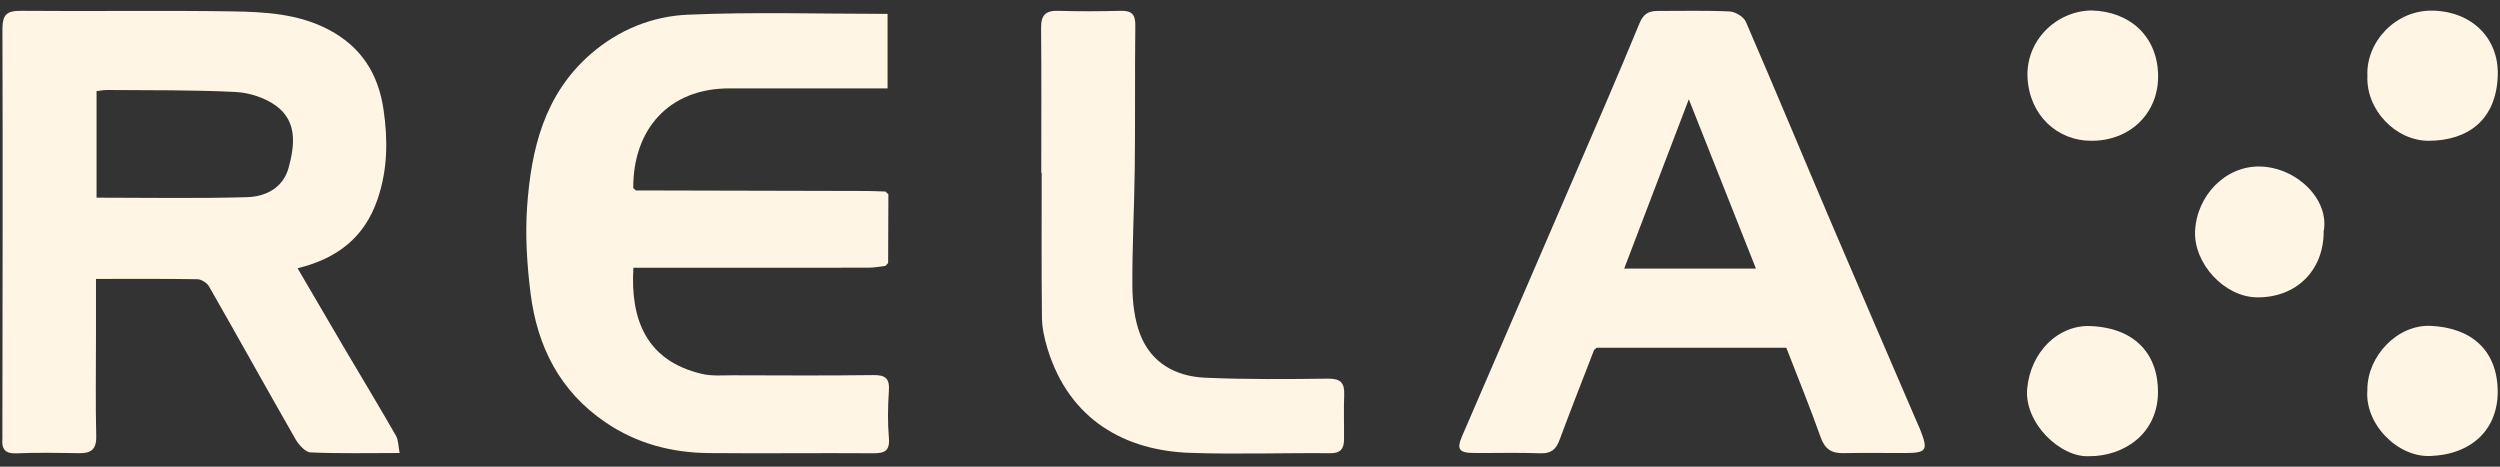<?xml version="1.0" encoding="UTF-8"?>
<svg xmlns="http://www.w3.org/2000/svg" width="150" height="28" viewBox="0 0 150 28" fill="none">
  <rect x="0" y="0" width="150" height="28" fill="#333333" stroke="none"/>
  <g clip-path="url(#clip0_3447_94553)">
    <path d="M23.977 27.181C22.111 27.181 20.372 27.222 18.634 27.144C18.319 27.129 17.925 26.69 17.734 26.357C15.988 23.307 14.284 20.234 12.541 17.184C12.421 16.971 12.084 16.757 11.844 16.753C9.855 16.72 7.861 16.735 5.759 16.735C5.759 17.915 5.759 19.054 5.759 20.193C5.759 22.186 5.725 24.18 5.774 26.173C5.793 26.979 5.452 27.204 4.729 27.192C3.481 27.17 2.233 27.147 0.989 27.2C0.3 27.23 0.094 26.941 0.143 26.327C0.15 26.233 0.143 26.14 0.143 26.046C0.154 17.949 0.173 9.848 0.146 1.747C0.146 0.863 0.416 0.642 1.27 0.649C5.478 0.687 9.69 0.619 13.898 0.683C15.887 0.713 17.903 0.818 19.735 1.788C21.676 2.815 22.703 4.43 23.014 6.592C23.28 8.413 23.257 10.178 22.658 11.942C21.878 14.232 20.256 15.509 17.854 16.094C18.765 17.649 19.668 19.2 20.578 20.748C21.639 22.546 22.718 24.33 23.756 26.14C23.909 26.402 23.894 26.762 23.977 27.181ZM5.793 11.86C8.869 11.86 11.848 11.916 14.823 11.83C15.943 11.8 16.989 11.272 17.319 10.061C17.678 8.735 17.851 7.304 16.584 6.363C15.921 5.872 14.984 5.565 14.156 5.52C11.578 5.389 8.989 5.423 6.404 5.4C6.201 5.4 5.995 5.445 5.793 5.468V11.86Z" fill="#FFF5E5"></path>
    <path d="M53.123 15.956C52.785 15.993 52.452 16.061 52.115 16.061C47.72 16.068 43.321 16.064 38.926 16.064C38.618 16.064 38.307 16.064 38.004 16.064C37.813 19.182 38.787 21.655 42.114 22.434C42.706 22.573 43.351 22.517 43.973 22.517C46.779 22.524 49.586 22.543 52.392 22.505C53.142 22.494 53.385 22.715 53.333 23.465C53.269 24.394 53.254 25.338 53.333 26.267C53.404 27.073 53.063 27.2 52.37 27.196C49.095 27.174 45.82 27.215 42.549 27.185C40.308 27.166 38.206 26.619 36.325 25.338C33.583 23.472 32.23 20.778 31.833 17.593C31.619 15.877 31.507 14.12 31.627 12.403C31.87 8.96 32.65 5.678 35.43 3.253C37.105 1.792 39.124 0.975 41.26 0.882C45.232 0.709 49.215 0.833 53.254 0.833V5.303C52.928 5.303 52.602 5.303 52.272 5.303C49.436 5.303 46.596 5.311 43.759 5.303C40.091 5.303 37.978 7.806 37.996 11.283C38.049 11.332 38.098 11.377 38.15 11.426C42.77 11.437 47.394 11.448 52.014 11.459C52.385 11.459 52.756 11.482 53.127 11.493C53.187 11.549 53.243 11.602 53.303 11.658C53.299 13.033 53.291 14.404 53.288 15.78L53.127 15.952L53.123 15.956Z" fill="#FFF5E5"></path>
    <path d="M95.637 21.018C94.948 22.809 94.239 24.596 93.573 26.395C93.363 26.96 93.07 27.223 92.426 27.197C91.088 27.148 89.747 27.189 88.406 27.178C87.544 27.17 87.39 26.949 87.72 26.181C89.889 21.149 92.07 16.117 94.239 11.085C95.63 7.862 97.035 4.644 98.369 1.399C98.612 0.811 98.934 0.657 99.474 0.657C100.909 0.661 102.344 0.62 103.775 0.687C104.116 0.702 104.618 1.005 104.75 1.305C106.499 5.344 108.186 9.41 109.913 13.457C111.614 17.447 113.338 21.426 115.05 25.409C115.099 25.522 115.155 25.634 115.2 25.747C115.709 27.032 115.612 27.182 114.256 27.182C113.042 27.182 111.824 27.163 110.61 27.189C109.894 27.204 109.493 26.949 109.238 26.234C108.605 24.443 107.882 22.681 107.178 20.864H95.798C95.742 20.913 95.689 20.962 95.633 21.01L95.637 21.018ZM105.357 16.117C104.004 12.703 102.693 9.391 101.329 5.955C100.01 9.414 98.74 12.737 97.451 16.117H105.357Z" fill="#FFF5E5"></path>
    <path d="M62.476 10.373C62.476 7.477 62.495 4.58 62.465 1.68C62.457 0.901 62.742 0.623 63.506 0.65C64.75 0.687 66.002 0.68 67.246 0.65C67.879 0.635 68.126 0.848 68.119 1.511C68.085 4.378 68.119 7.244 68.085 10.111C68.059 12.467 67.927 14.82 67.942 17.174C67.95 18.137 68.066 19.152 68.403 20.044C69.059 21.775 70.535 22.584 72.304 22.663C74.762 22.771 77.227 22.749 79.689 22.719C80.439 22.712 80.678 22.974 80.652 23.682C80.615 24.585 80.652 25.488 80.641 26.391C80.633 26.919 80.435 27.197 79.817 27.193C77.01 27.167 74.204 27.268 71.401 27.171C67.564 27.039 64.173 25.244 62.85 20.921C62.667 20.321 62.524 19.68 62.517 19.055C62.483 16.158 62.502 13.262 62.502 10.365H62.48L62.476 10.373Z" fill="#FFF5E5"></path>
    <path d="M142.043 4.531C141.968 2.512 143.736 0.586 145.973 0.638C148.308 0.694 149.923 2.283 149.866 4.498C149.795 7.199 148.068 8.439 145.726 8.447C143.725 8.451 141.938 6.566 142.047 4.531H142.043Z" fill="#FFF5E5"></path>
    <path d="M125.489 0.627C127.793 0.687 129.434 2.171 129.486 4.49C129.535 6.716 127.89 8.436 125.507 8.447C123.435 8.458 121.775 6.918 121.652 4.674C121.532 2.463 123.342 0.664 125.489 0.627Z" fill="#FFF5E5"></path>
    <path d="M125.376 27.369C123.645 27.489 121.431 25.379 121.633 23.303C121.843 21.123 123.477 19.489 125.421 19.564C128.13 19.669 129.505 21.291 129.479 23.566C129.449 26.016 127.463 27.365 125.376 27.373V27.369Z" fill="#FFF5E5"></path>
    <path d="M142.042 23.374C142.042 21.362 143.844 19.462 145.841 19.552C148.254 19.661 149.817 20.984 149.862 23.423C149.899 25.72 148.348 27.264 145.815 27.361C143.818 27.436 141.851 25.398 142.046 23.374H142.042Z" fill="#FFF5E5"></path>
    <path d="M139.42 13.91C139.416 16.241 137.764 17.867 135.418 17.841C133.447 17.814 131.626 15.802 131.705 13.88C131.795 11.748 133.519 9.938 135.617 9.991C137.783 10.043 139.798 11.962 139.416 13.91H139.42Z" fill="#FFF5E5"></path>
  </g>
  <defs>
    <clipPath id="clip0_3447_94553">
      <rect width="149.724" height="26.746" fill="white" transform="translate(0.138 0.627)"></rect>
    </clipPath>
  </defs>
</svg>
